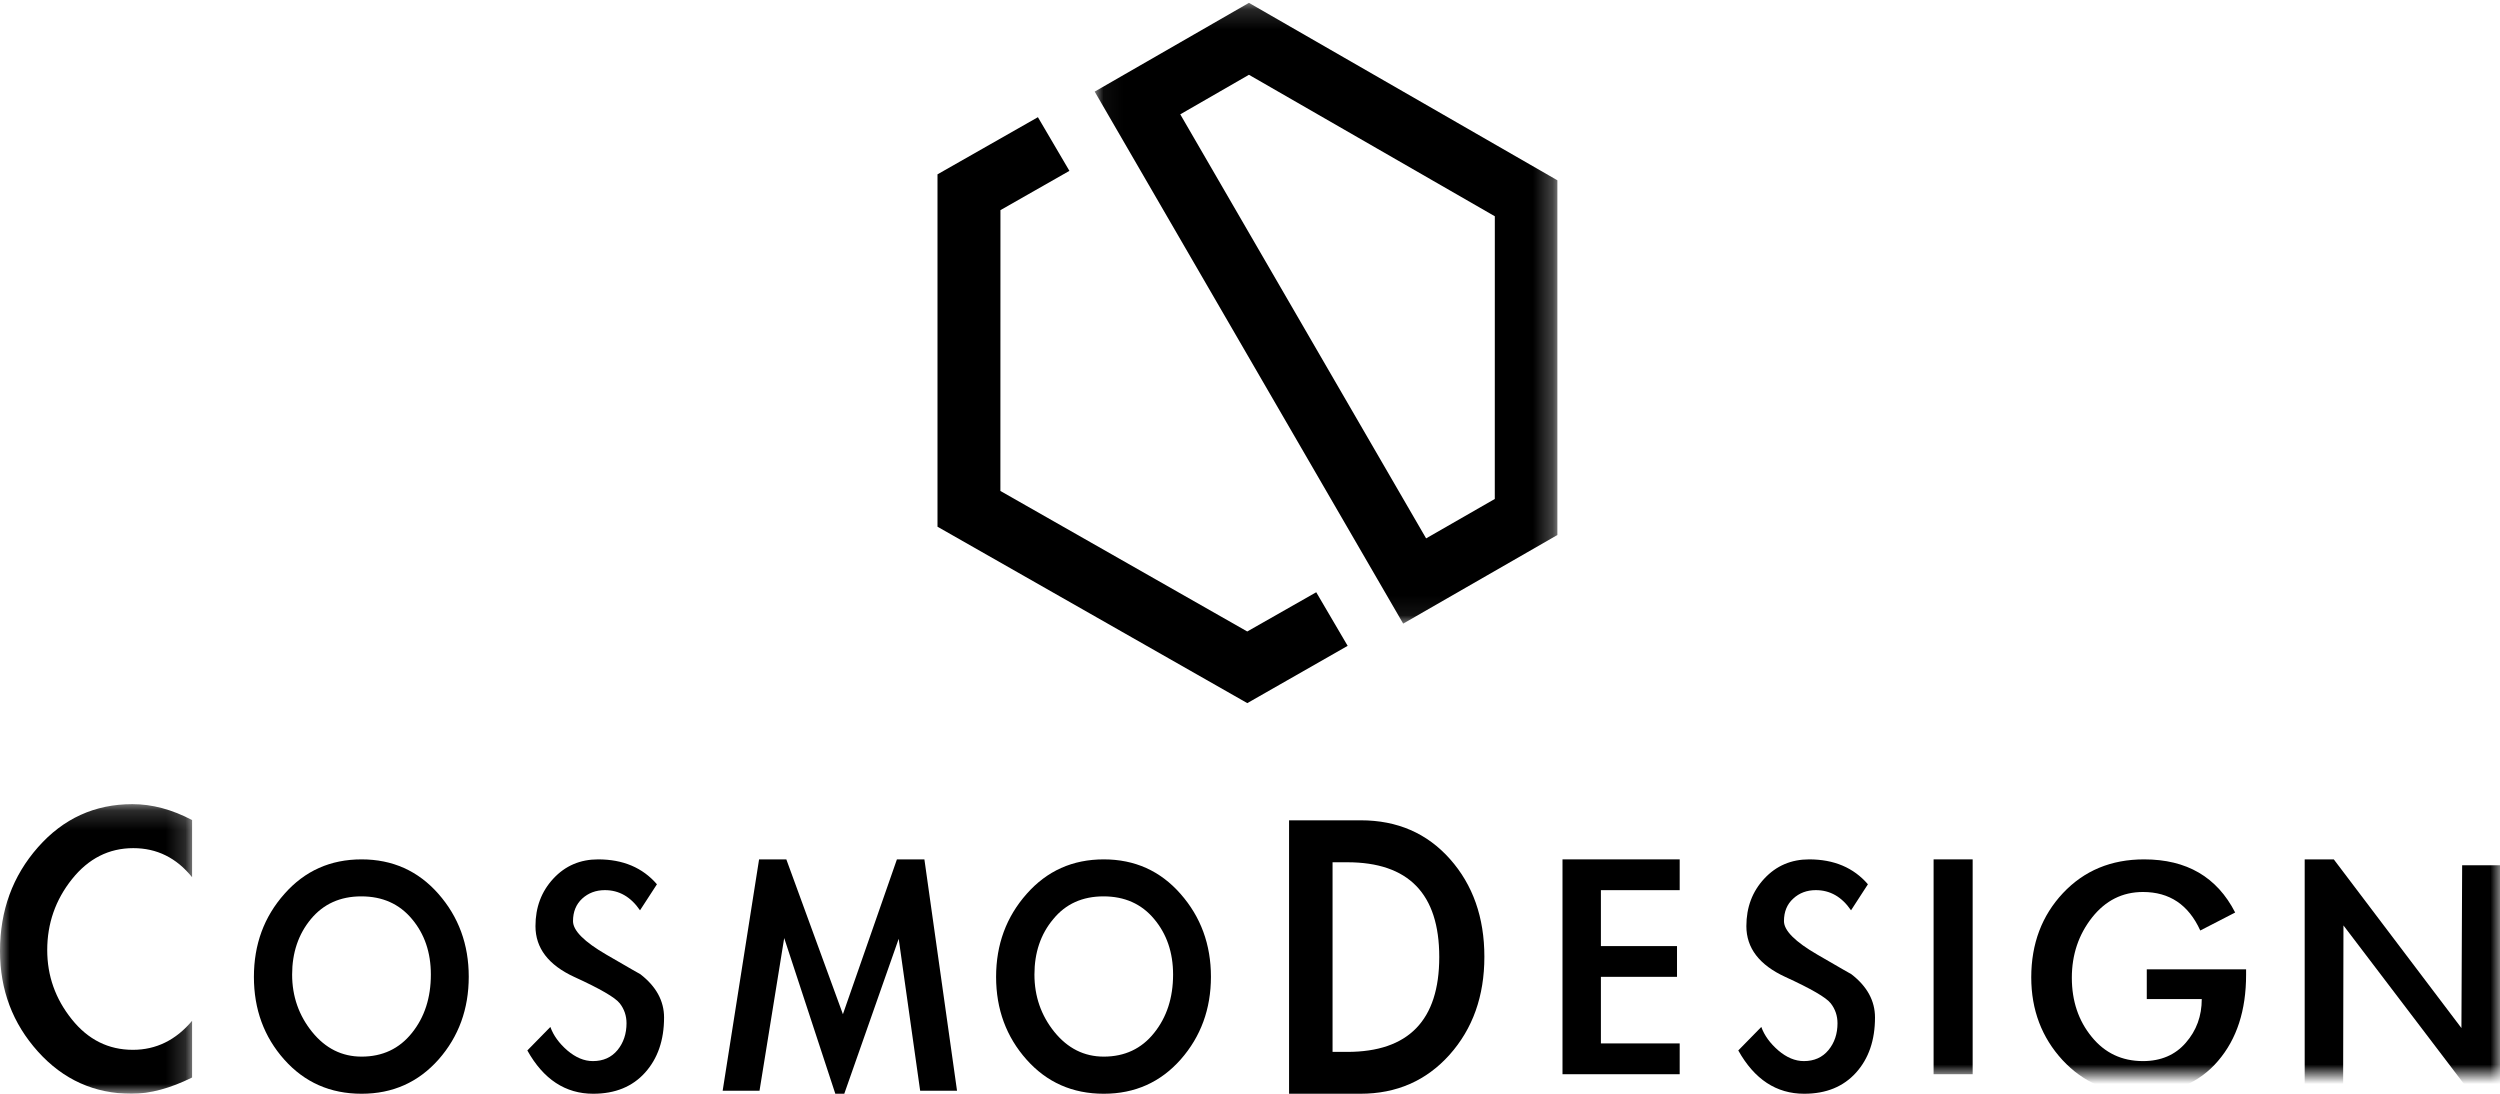 <?xml version="1.0" encoding="UTF-8"?>
<svg width="128px" height="56px" viewBox="0 0 128 56" version="1.1" xmlns="http://www.w3.org/2000/svg" xmlns:xlink="http://www.w3.org/1999/xlink">
    <!-- Generator: Sketch 51.2 (57519) - http://www.bohemiancoding.com/sketch -->
    <title>Group 27</title>
    <desc>Created with Sketch.</desc>
    <defs>
        <polygon id="path-1" points="0.048 0.147 23.738 0.147 23.738 31.93 0.048 31.93"></polygon>
        <polygon id="path-3" points="0 0.172 9.835 0.172 9.835 15 0 15"></polygon>
        <polygon id="path-5" points="0 55 128 55 128 0 0 0"></polygon>
    </defs>
    <g id="Page-1" stroke="none" stroke-width="1" fill="none" fill-rule="evenodd">
        <g id="PortFolio" transform="translate(-512, -30)">
            <g id="Group-27" transform="translate(512, 30)">
                <path d="M48,8.926 L48,26.968 L63.862,36 L69,33.067 L67.391,30.323 C67.391,30.323 64.954,31.711 63.859,32.332 C62.512,31.564 52.569,25.904 51.22,25.137 C51.223,23.609 51.22,12.29 51.223,10.759 C52.31,10.135 54.754,8.748 54.754,8.748 L53.141,6 L48,8.926 Z" id="Fill-1" fill="#000000"></path>
                <g id="Group-5" transform="translate(56, 0)">
                    <mask id="mask-2" fill="white">
                        <use xlink:href="#path-1"></use>
                    </mask>
                    <g id="Clip-4"></g>
                    <path d="M20.535,11.073 L20.533,25.547 L17.017,27.565 L4.43,5.854 L7.946,3.829 L20.535,11.073 Z M0.048,4.69 L15.843,31.93 L23.738,27.392 L23.738,9.231 L7.946,0.146 L0.048,4.69 Z" id="Fill-3" fill="#000000" mask="url(#mask-2)"></path>
                </g>
                <g id="Group-8" transform="translate(0, 41)">
                    <mask id="mask-4" fill="white">
                        <use xlink:href="#path-3"></use>
                    </mask>
                    <g id="Clip-7"></g>
                    <path d="M9.835,3.913 C9.033,2.92 8.031,2.425 6.824,2.425 C5.577,2.425 4.529,2.955 3.683,4.016 C2.839,5.074 2.418,6.287 2.418,7.644 C2.418,8.96 2.834,10.139 3.674,11.186 C4.509,12.231 5.551,12.751 6.803,12.751 C7.994,12.751 9.006,12.253 9.835,11.265 L9.835,14.168 C8.717,14.723 7.685,15 6.738,15 C4.839,15 3.239,14.28 1.945,12.843 C0.649,11.402 0,9.687 0,7.692 C0,5.617 0.649,3.848 1.945,2.378 C3.239,0.908 4.854,0.172 6.779,0.172 C7.793,0.172 8.805,0.445 9.835,0.987 L9.835,3.913 Z" id="Fill-6" fill="#000000" mask="url(#mask-4)"></path>
                </g>
                <path d="M14.957,49.897 C14.957,51.009 15.299,51.99 15.981,52.835 C16.665,53.678 17.507,54.099 18.513,54.099 C19.583,54.099 20.444,53.696 21.089,52.888 C21.738,52.083 22.06,51.085 22.06,49.897 C22.06,48.769 21.738,47.819 21.089,47.05 C20.444,46.279 19.583,45.894 18.498,45.894 C17.42,45.894 16.56,46.283 15.916,47.059 C15.276,47.832 14.957,48.783 14.957,49.897 M13,50.018 C13,48.356 13.519,46.941 14.565,45.765 C15.605,44.586 16.921,44 18.513,44 C20.094,44 21.409,44.586 22.446,45.765 C23.481,46.941 24,48.356 24,50.008 C24,51.659 23.486,53.073 22.458,54.242 C21.423,55.41 20.111,56 18.513,56 C16.91,56 15.593,55.417 14.554,54.251 C13.519,53.089 13,51.676 13,50.018" id="Fill-9" fill="#000000"></path>
                <path d="M32.769,46.608 C32.295,45.917 31.697,45.575 30.971,45.575 C30.51,45.575 30.125,45.72 29.808,46.009 C29.498,46.296 29.338,46.68 29.338,47.162 C29.338,47.645 29.909,48.218 31.05,48.88 C32.196,49.542 32.769,49.878 32.784,49.878 C33.592,50.501 34,51.243 34,52.095 C34,53.259 33.675,54.196 33.029,54.916 C32.383,55.636 31.498,56 30.372,56 C28.951,56 27.823,55.262 27,53.783 L28.179,52.58 C28.335,53.017 28.625,53.415 29.048,53.783 C29.474,54.143 29.905,54.328 30.355,54.328 C30.888,54.328 31.307,54.139 31.618,53.763 C31.923,53.389 32.078,52.928 32.078,52.391 C32.078,52.006 31.961,51.663 31.731,51.37 C31.502,51.075 30.727,50.623 29.4,50.018 C28.079,49.408 27.416,48.542 27.416,47.417 C27.416,46.45 27.723,45.64 28.332,44.984 C28.942,44.325 29.71,44 30.625,44 C31.895,44 32.901,44.423 33.635,45.275 L32.769,46.608 Z" id="Fill-11" fill="#000000"></path>
                <polygon id="Fill-13" fill="#000000" points="46.013 48.067 43.227 56 42.768 56 40.151 48.028 38.887 55.847 37 55.847 38.865 44 40.26 44 43.157 51.928 45.922 44 47.329 44 49 55.847 47.112 55.847"></polygon>
                <path d="M52.963,49.897 C52.963,51.009 53.303,51.99 53.984,52.835 C54.67,53.678 55.51,54.099 56.513,54.099 C57.58,54.099 58.446,53.696 59.089,52.888 C59.737,52.083 60.062,51.085 60.062,49.897 C60.062,48.769 59.737,47.819 59.089,47.05 C58.446,46.279 57.58,45.894 56.5,45.894 C55.42,45.894 54.559,46.283 53.927,47.059 C53.277,47.832 52.963,48.783 52.963,49.897 M51,50.018 C51,48.356 51.525,46.941 52.567,45.765 C53.609,44.586 54.921,44 56.513,44 C58.095,44 59.407,44.586 60.442,45.765 C61.478,46.941 62,48.356 62,50.008 C62,51.659 61.482,53.073 60.454,54.242 C59.421,55.41 58.109,56 56.513,56 C54.911,56 53.596,55.417 52.559,54.251 C51.525,53.089 51,51.676 51,50.018" id="Fill-15" fill="#000000"></path>
                <path d="M68.227,53.857 L68.978,53.857 C72.118,53.857 73.69,52.236 73.69,49 C73.69,45.763 72.118,44.148 68.978,44.148 L68.227,44.148 L68.227,53.857 Z M66,42 L69.673,42 C71.541,42 73.065,42.661 74.239,43.983 C75.412,45.304 76,46.972 76,48.987 C76,51.001 75.405,52.672 74.218,54.003 C73.027,55.332 71.507,56 69.651,56 L66,56 L66,42 Z" id="Fill-17" fill="#000000"></path>
                <polygon id="Fill-19" fill="#000000" points="81.966 45.576 81.966 48.44 85.863 48.44 85.863 50.014 81.966 50.014 81.966 53.423 86 53.423 86 55 80 55 80 44 86 44 86 45.576"></polygon>
                <path d="M94.773,46.608 C94.299,45.917 93.702,45.575 92.969,45.575 C92.514,45.575 92.123,45.72 91.813,46.009 C91.496,46.296 91.339,46.68 91.339,47.162 C91.339,47.645 91.911,48.218 93.055,48.88 C94.201,49.542 94.777,49.878 94.788,49.878 C95.598,50.501 96,51.243 96,52.095 C96,53.259 95.678,54.196 95.032,54.916 C94.383,55.636 93.502,56 92.375,56 C90.949,56 89.827,55.262 89,53.783 L90.179,52.58 C90.336,53.017 90.627,53.415 91.05,53.783 C91.474,54.143 91.907,54.328 92.36,54.328 C92.887,54.328 93.309,54.139 93.619,53.763 C93.927,53.389 94.08,52.928 94.08,52.391 C94.08,52.006 93.963,51.663 93.733,51.37 C93.505,51.075 92.728,50.623 91.406,50.018 C90.079,49.408 89.414,48.542 89.414,47.417 C89.414,46.45 89.722,45.64 90.333,44.984 C90.946,44.325 91.713,44 92.628,44 C93.897,44 94.904,44.423 95.637,45.275 L94.773,46.608 Z" id="Fill-21" fill="#000000"></path>
                <mask id="mask-6" fill="white">
                    <use xlink:href="#path-5"></use>
                </mask>
                <g id="Clip-24"></g>
                <polygon id="Fill-23" fill="#000000" mask="url(#mask-6)" points="99 55 101 55 101 44 99 44"></polygon>
                <path d="M115,49.629 L115,49.91 C115,51.727 114.527,53.197 113.564,54.319 C112.611,55.435 111.291,56 109.62,56 C108.004,56 106.663,55.423 105.595,54.27 C104.539,53.12 104,51.707 104,50.043 C104,48.316 104.546,46.876 105.624,45.727 C106.708,44.575 108.091,44 109.777,44 C111.958,44 113.508,44.901 114.441,46.721 L112.654,47.642 C112.053,46.323 111.081,45.67 109.72,45.67 C108.667,45.67 107.804,46.106 107.115,46.974 C106.429,47.845 106.078,48.873 106.078,50.061 C106.078,51.253 106.419,52.264 107.097,53.089 C107.767,53.914 108.642,54.328 109.72,54.328 C110.637,54.328 111.373,54.014 111.912,53.39 C112.462,52.761 112.73,52.018 112.73,51.152 L109.915,51.152 L109.915,49.629 L115,49.629 Z" id="Fill-25" fill="#000000" mask="url(#mask-6)"></path>
                <polygon id="Fill-26" fill="#000000" mask="url(#mask-6)" points="118 44 119.49 44 126.025 52.636 126.062 44.3 128 44.3 128 56 126.537 56 119.985 47.382 119.968 55.777 118 55.777"></polygon>
            </g>
        </g>
    </g>
</svg>